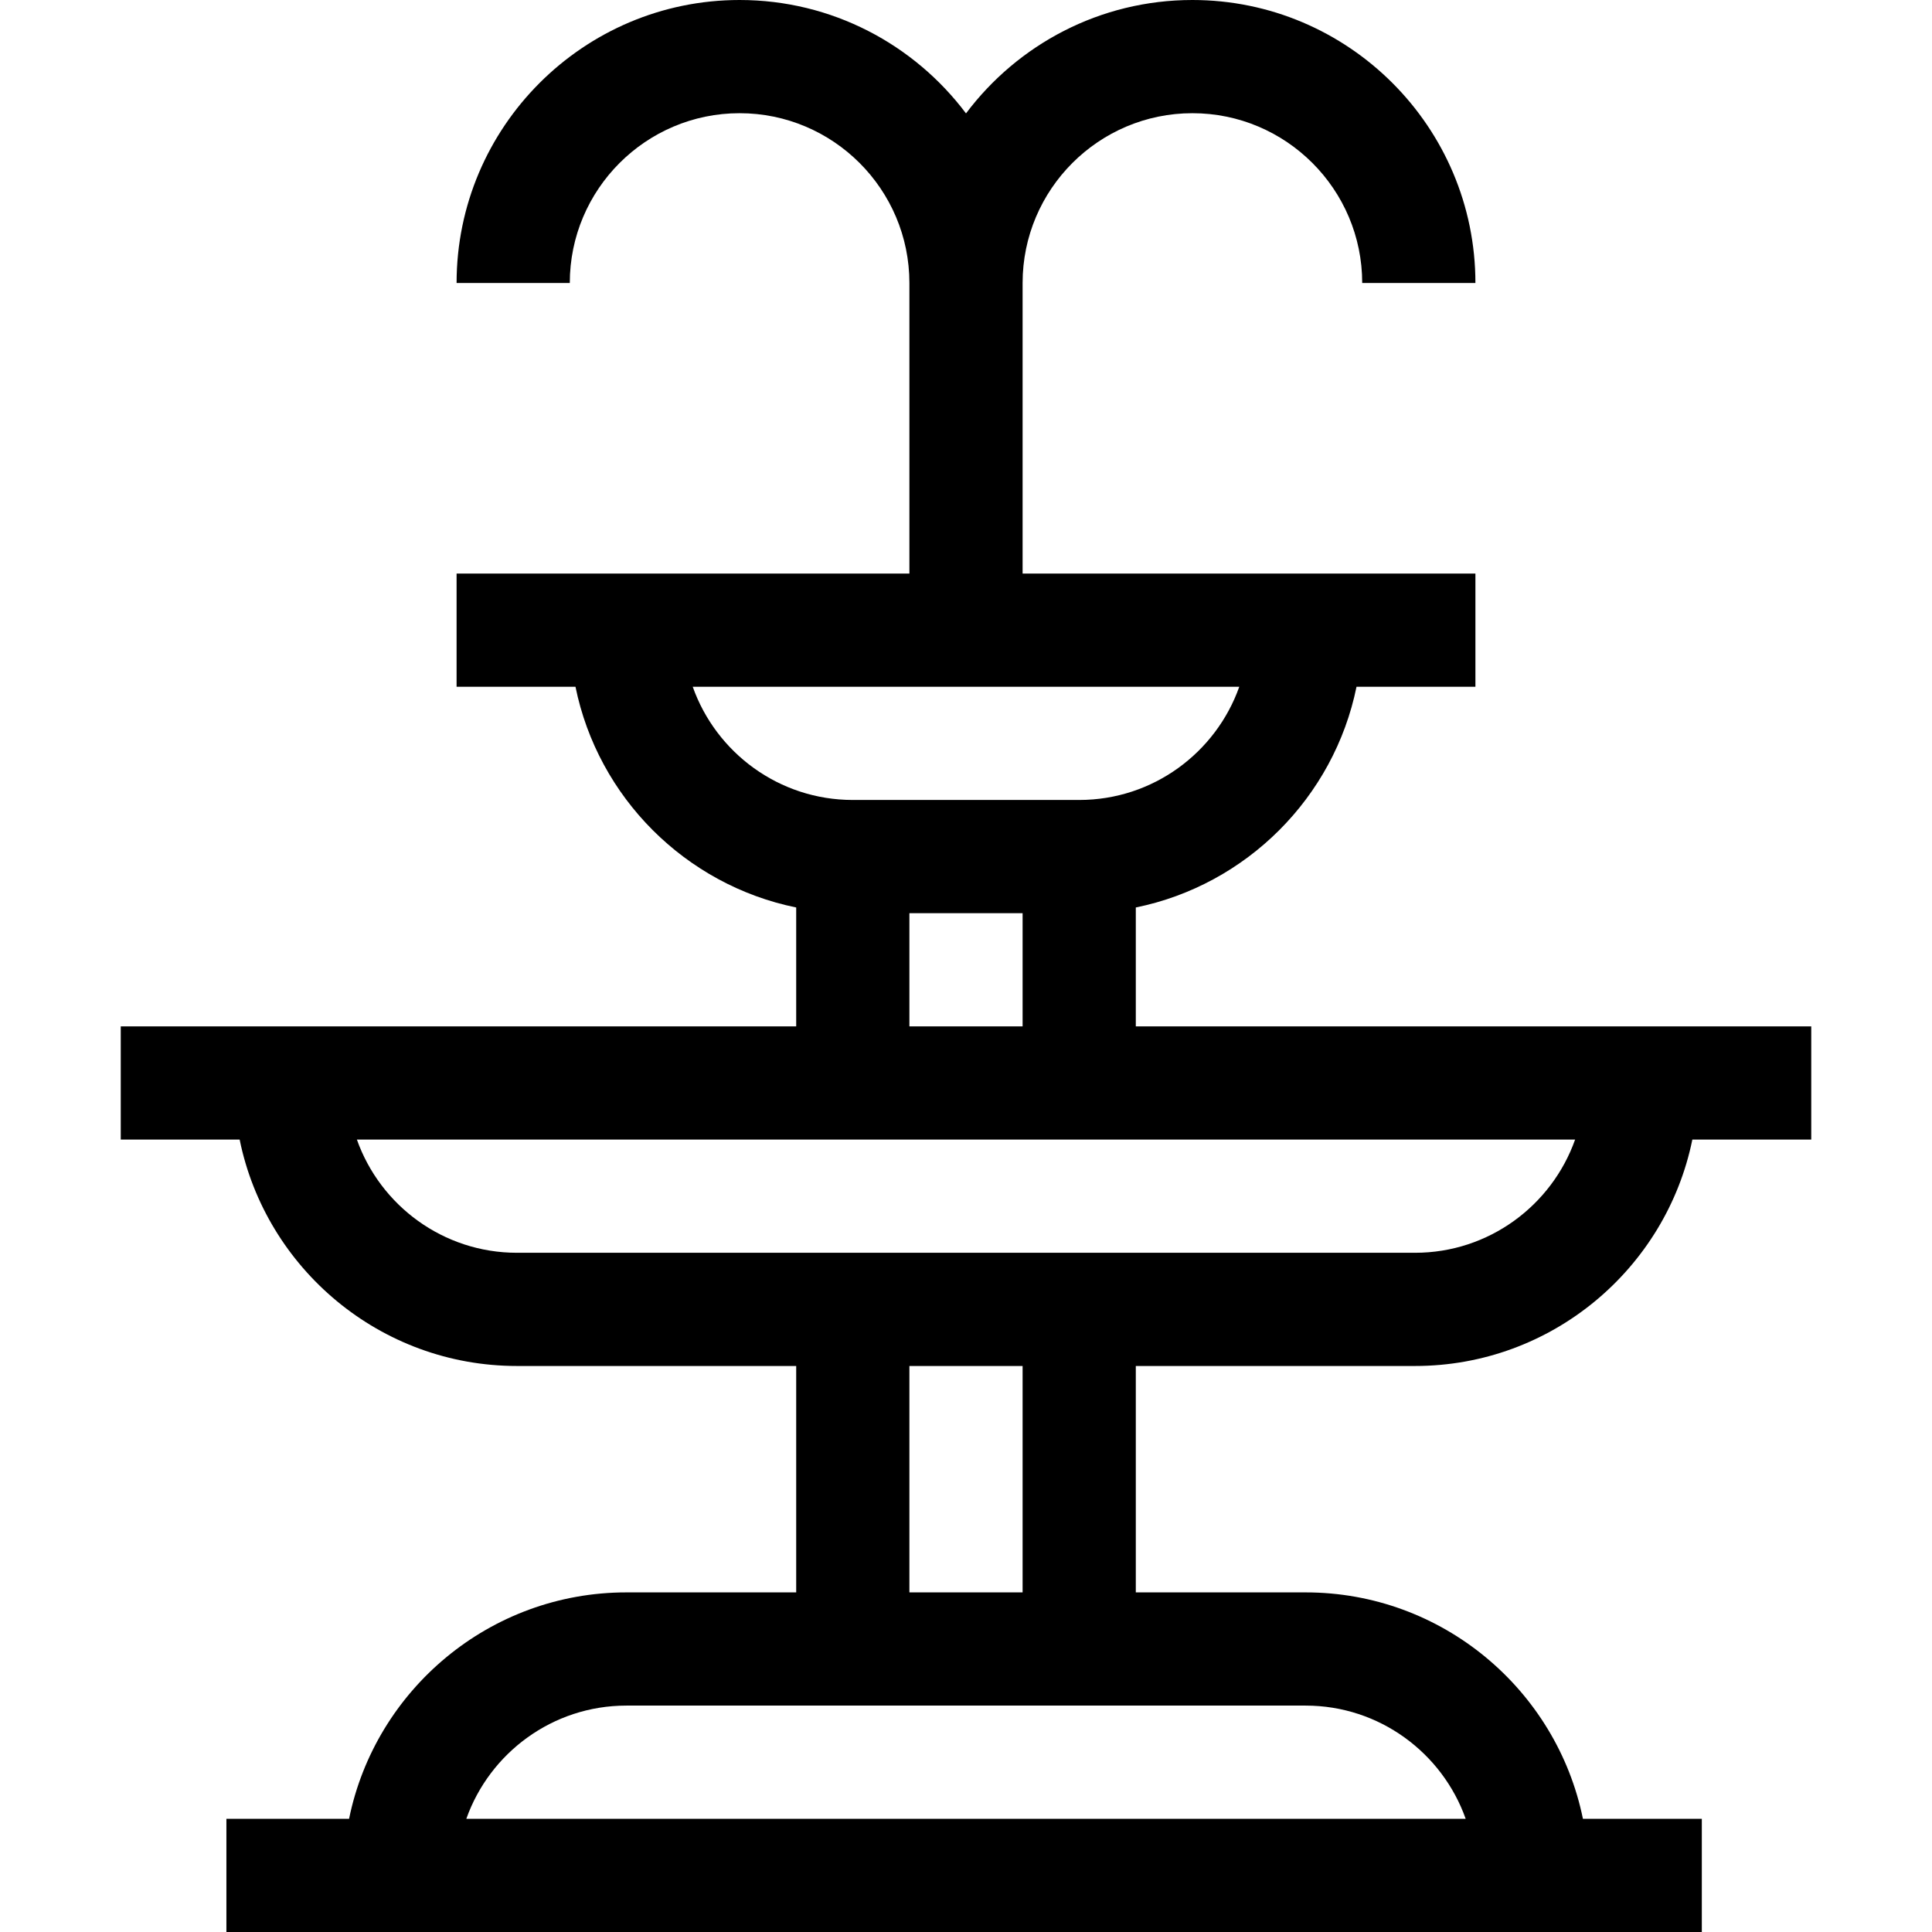 <?xml version="1.0" encoding="iso-8859-1"?>
<!-- Generator: Adobe Illustrator 19.0.0, SVG Export Plug-In . SVG Version: 6.00 Build 0)  -->
<svg version="1.1" id="Capa_1" xmlns="http://www.w3.org/2000/svg" xmlns:xlink="http://www.w3.org/1999/xlink" x="0px" y="0px"
	 viewBox="0 0 512 512" style="enable-background:new 0 0 512 512;" xml:space="preserve">
<g>
	<g>
		<path d="M375,362c36.219,0,66.522-25.808,73.491-60H480v-30H301v-31.509c29.344-5.98,52.51-29.147,58.491-58.491H391v-30H271V75
			c0-24.813,20.187-45,45-45s45,20.187,45,45h30c0-41.355-33.645-75-75-75c-24.508,0-46.305,11.817-60,30.052
			C242.305,11.817,220.508,0,196,0c-41.355,0-75,33.645-75,75h30c0-24.813,20.187-45,45-45s45,20.187,45,45v77H121v30h31.509
			c5.98,29.344,29.147,52.511,58.491,58.491V272H32v30h31.509c6.968,34.192,37.271,60,73.491,60h74v60h-45
			c-36.219,0-66.522,25.808-73.491,60H60v30h391v-30h-31.509c-6.968-34.192-37.271-60-73.491-60h-45v-60H375z M183.58,182h144.84
			c-6.192,17.459-22.865,30-42.42,30h-60C206.445,212,189.772,199.459,183.58,182z M271,242v30h-30v-30H271z M346,452
			c19.555,0,36.228,12.541,42.42,30H123.58c6.192-17.459,22.865-30,42.42-30H346z M241,422v-60h30v60H241z M137,332
			c-19.555,0-36.228-12.541-42.42-30h322.84c-6.192,17.459-22.865,30-42.42,30H137z"/>
	</g>
</g>
<g>
</g>
<g>
</g>
<g>
</g>
<g>
</g>
<g>
</g>
<g>
</g>
<g>
</g>
<g>
</g>
<g>
</g>
<g>
</g>
<g>
</g>
<g>
</g>
<g>
</g>
<g>
</g>
<g>
</g>
</svg>
